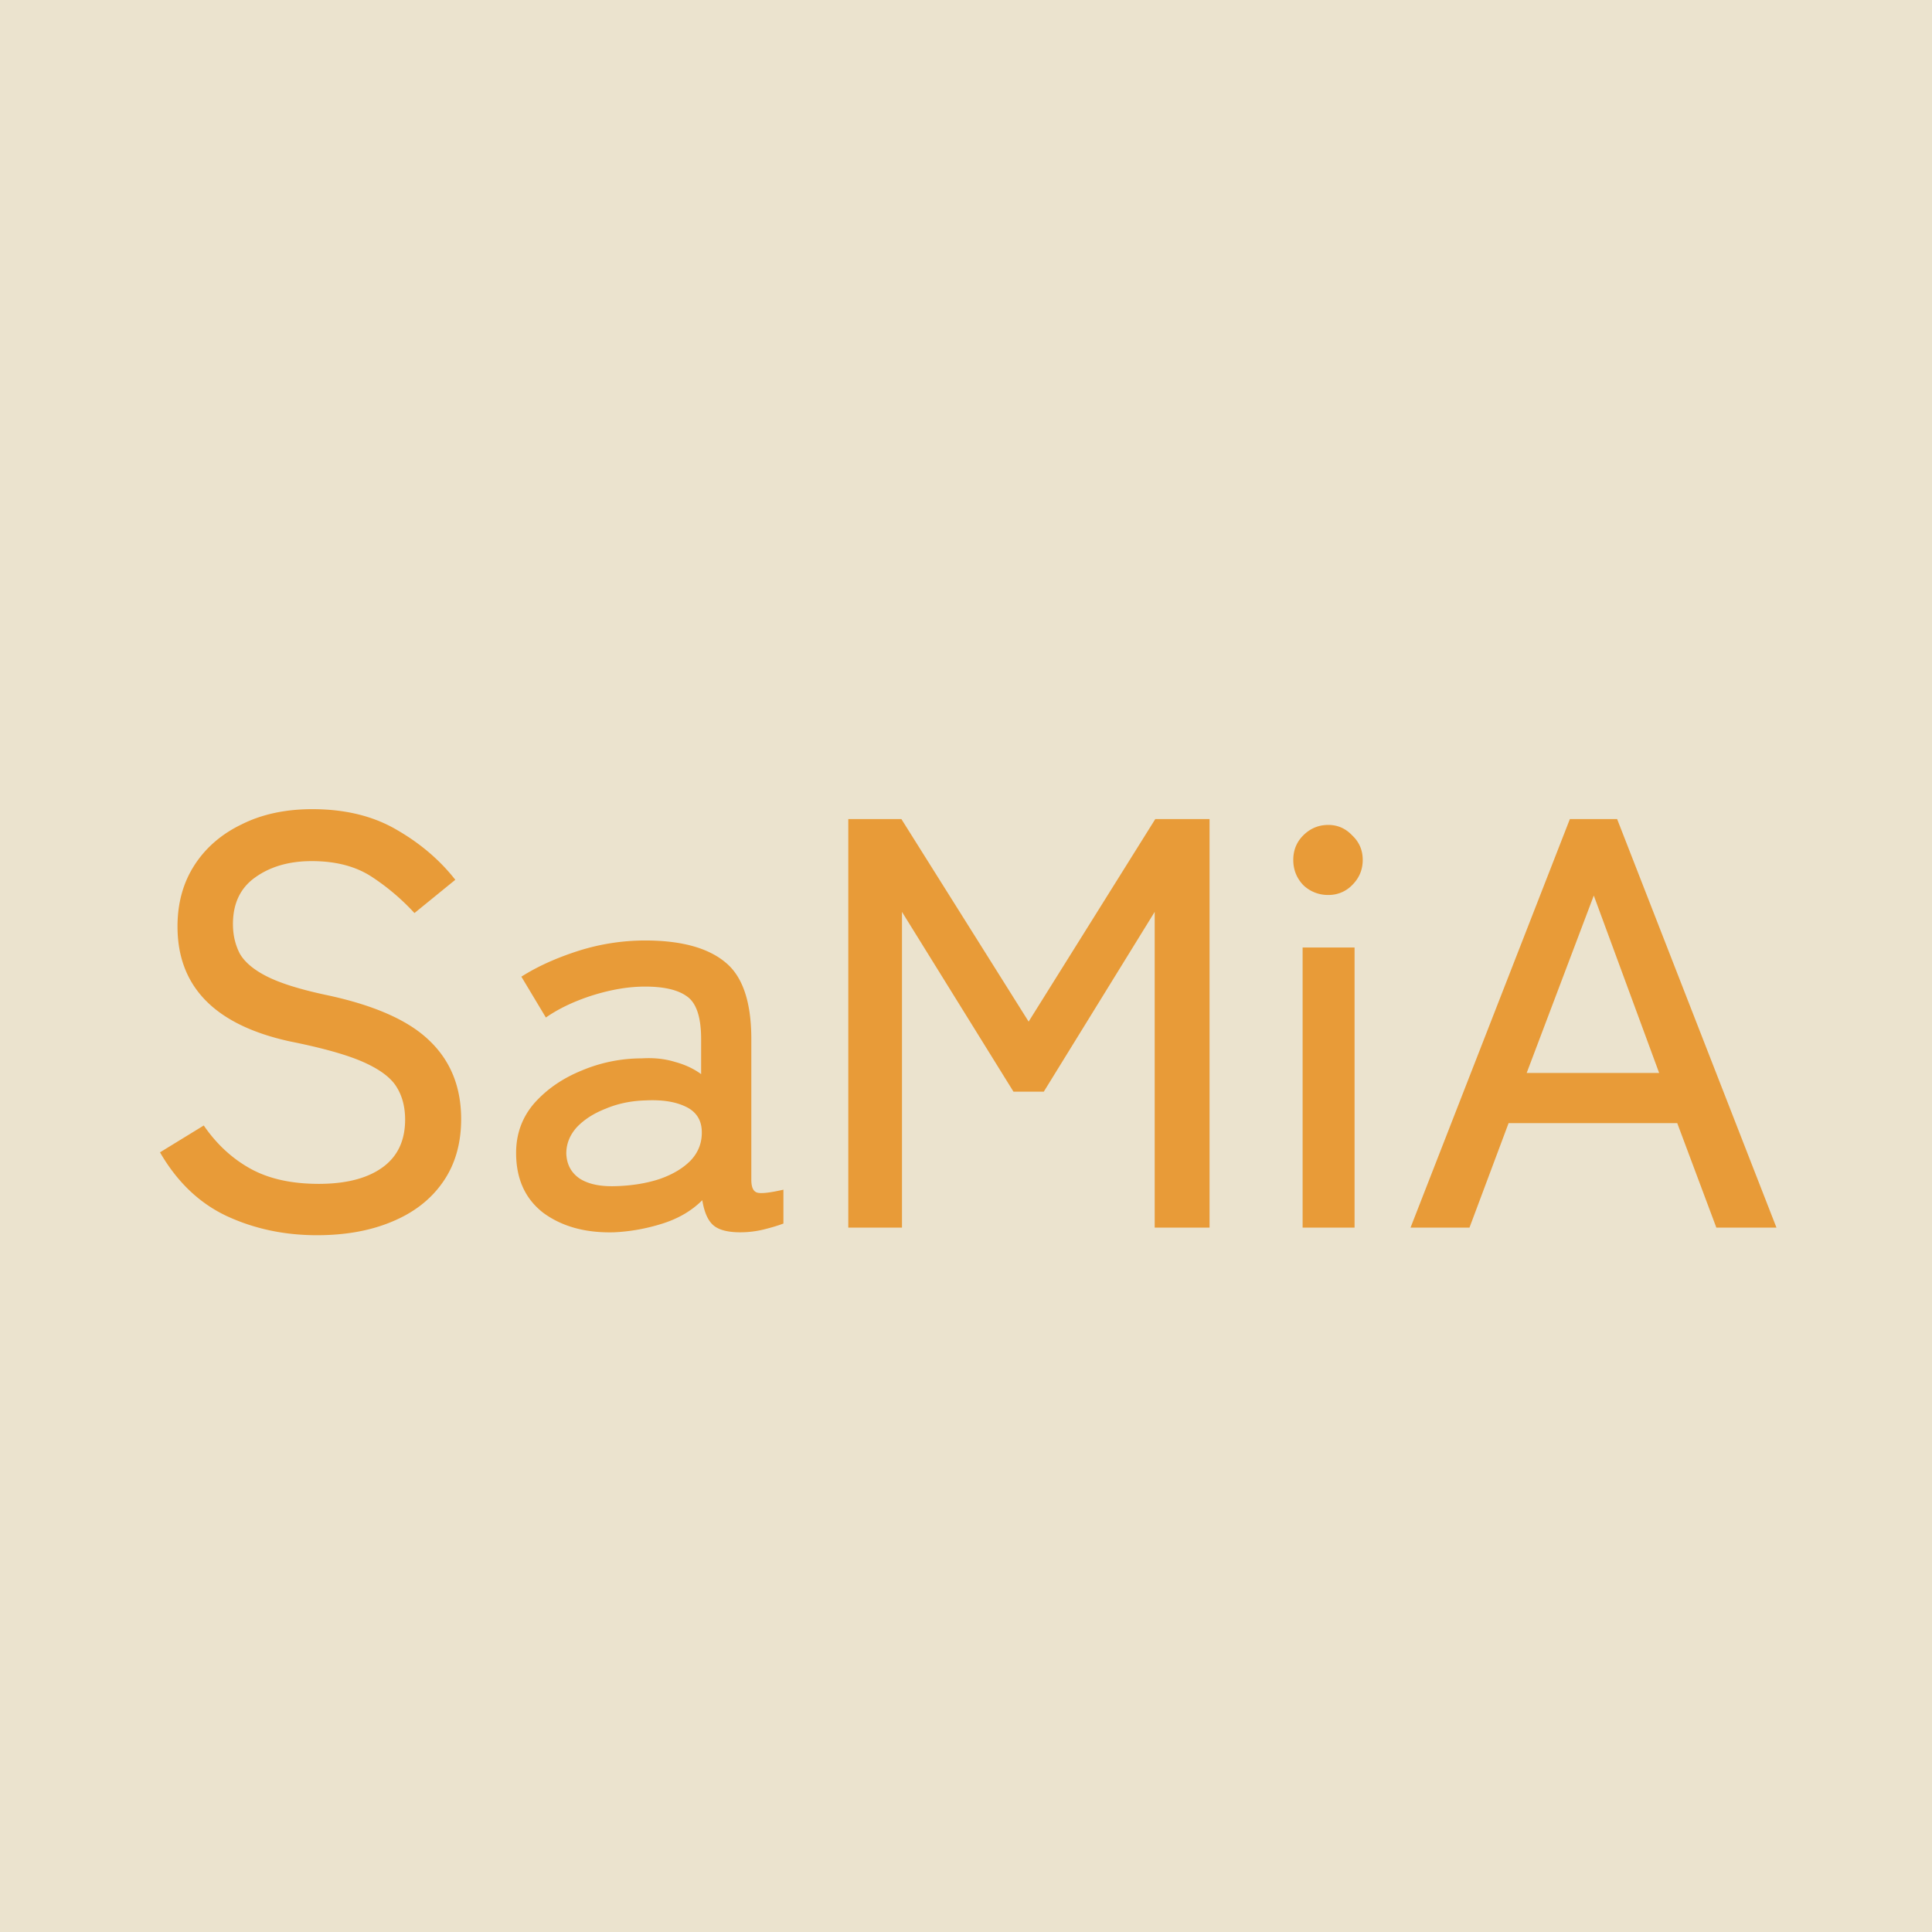 <?xml version="1.0" encoding="UTF-8"?>
<svg data-bbox="0 0 192 192" xmlns="http://www.w3.org/2000/svg" viewBox="0 0 192 192" height="192" width="192" data-type="color">
    <g>
        <path fill="#EBE3CE" d="M192 0v192H0V0z" data-color="1"/>
        <path fill="#E89B38" d="M31.502 122.754q-4.872 0-8.99-1.914-4.06-1.914-6.612-6.322l4.35-2.668q1.914 2.784 4.64 4.292t6.786 1.508 6.322-1.624 2.262-4.756q0-1.856-.812-3.19-.812-1.392-3.248-2.494t-7.366-2.088Q17.64 101.062 17.64 92.072q0-3.48 1.682-6.09t4.698-4.06q3.015-1.508 7.018-1.508 4.872 0 8.352 2.03 3.538 2.03 5.858 4.988l-4.06 3.306a22.4 22.4 0 0 0-4.234-3.596q-2.378-1.566-5.974-1.566-3.364 0-5.626 1.624-2.205 1.566-2.204 4.64 0 1.625.696 2.958.754 1.276 2.726 2.262 1.973.986 5.742 1.798 7.192 1.508 10.324 4.524 3.19 3.016 3.19 7.83 0 3.712-1.856 6.322-1.798 2.552-5.046 3.886-3.19 1.334-7.424 1.334m29.533-.29q-4.234.115-7.018-1.914-2.726-2.088-2.726-5.974 0-2.842 1.798-4.93 1.856-2.088 4.698-3.248a15.3 15.3 0 0 1 5.974-1.218q1.798-.115 3.306.348 1.507.407 2.61 1.218v-3.48q0-3.248-1.392-4.234-1.334-.986-4.176-.986-2.436 0-5.22.87-2.726.87-4.64 2.204l-2.436-4.06q2.377-1.508 5.626-2.552a22 22 0 0 1 6.67-1.044q5.336 0 7.946 2.146 2.61 2.088 2.61 7.656v13.978q0 1.102.58 1.276.579.174 2.61-.29v3.364q-.754.29-1.914.58a9.8 9.8 0 0 1-2.378.29q-1.856 0-2.668-.696t-1.102-2.494q-1.566 1.566-3.944 2.32-2.379.755-4.814.87m.058-4.582q2.436-.059 4.408-.696 2.03-.696 3.19-1.914 1.16-1.276 1.044-3.016-.117-1.624-1.682-2.32-1.507-.696-3.886-.58-2.145.058-3.944.812-1.799.696-2.9 1.856-1.044 1.16-1.044 2.61.057 1.624 1.334 2.494 1.275.812 3.48.754M84.302 122V81.4h5.278l12.644 20.126L114.81 81.4h5.394V122h-5.452V90.622l-11.02 17.864h-3.016L89.638 90.622V122zm45.151 0V94.16h5.162V122zm2.552-33.06a3.5 3.5 0 0 1-2.494-.986q-.986-1.044-.986-2.494t.986-2.436q1.044-1.044 2.494-1.044 1.392 0 2.378 1.044 1.044.986 1.044 2.436t-1.044 2.494a3.24 3.24 0 0 1-2.378.986m8.172 33.06 15.834-40.6h4.698l15.834 40.6h-5.974l-3.886-10.382h-16.762L146.035 122zm11.542-15.37h13.166l-6.496-17.632z" data-color="2"/>
    </g>
</svg>
